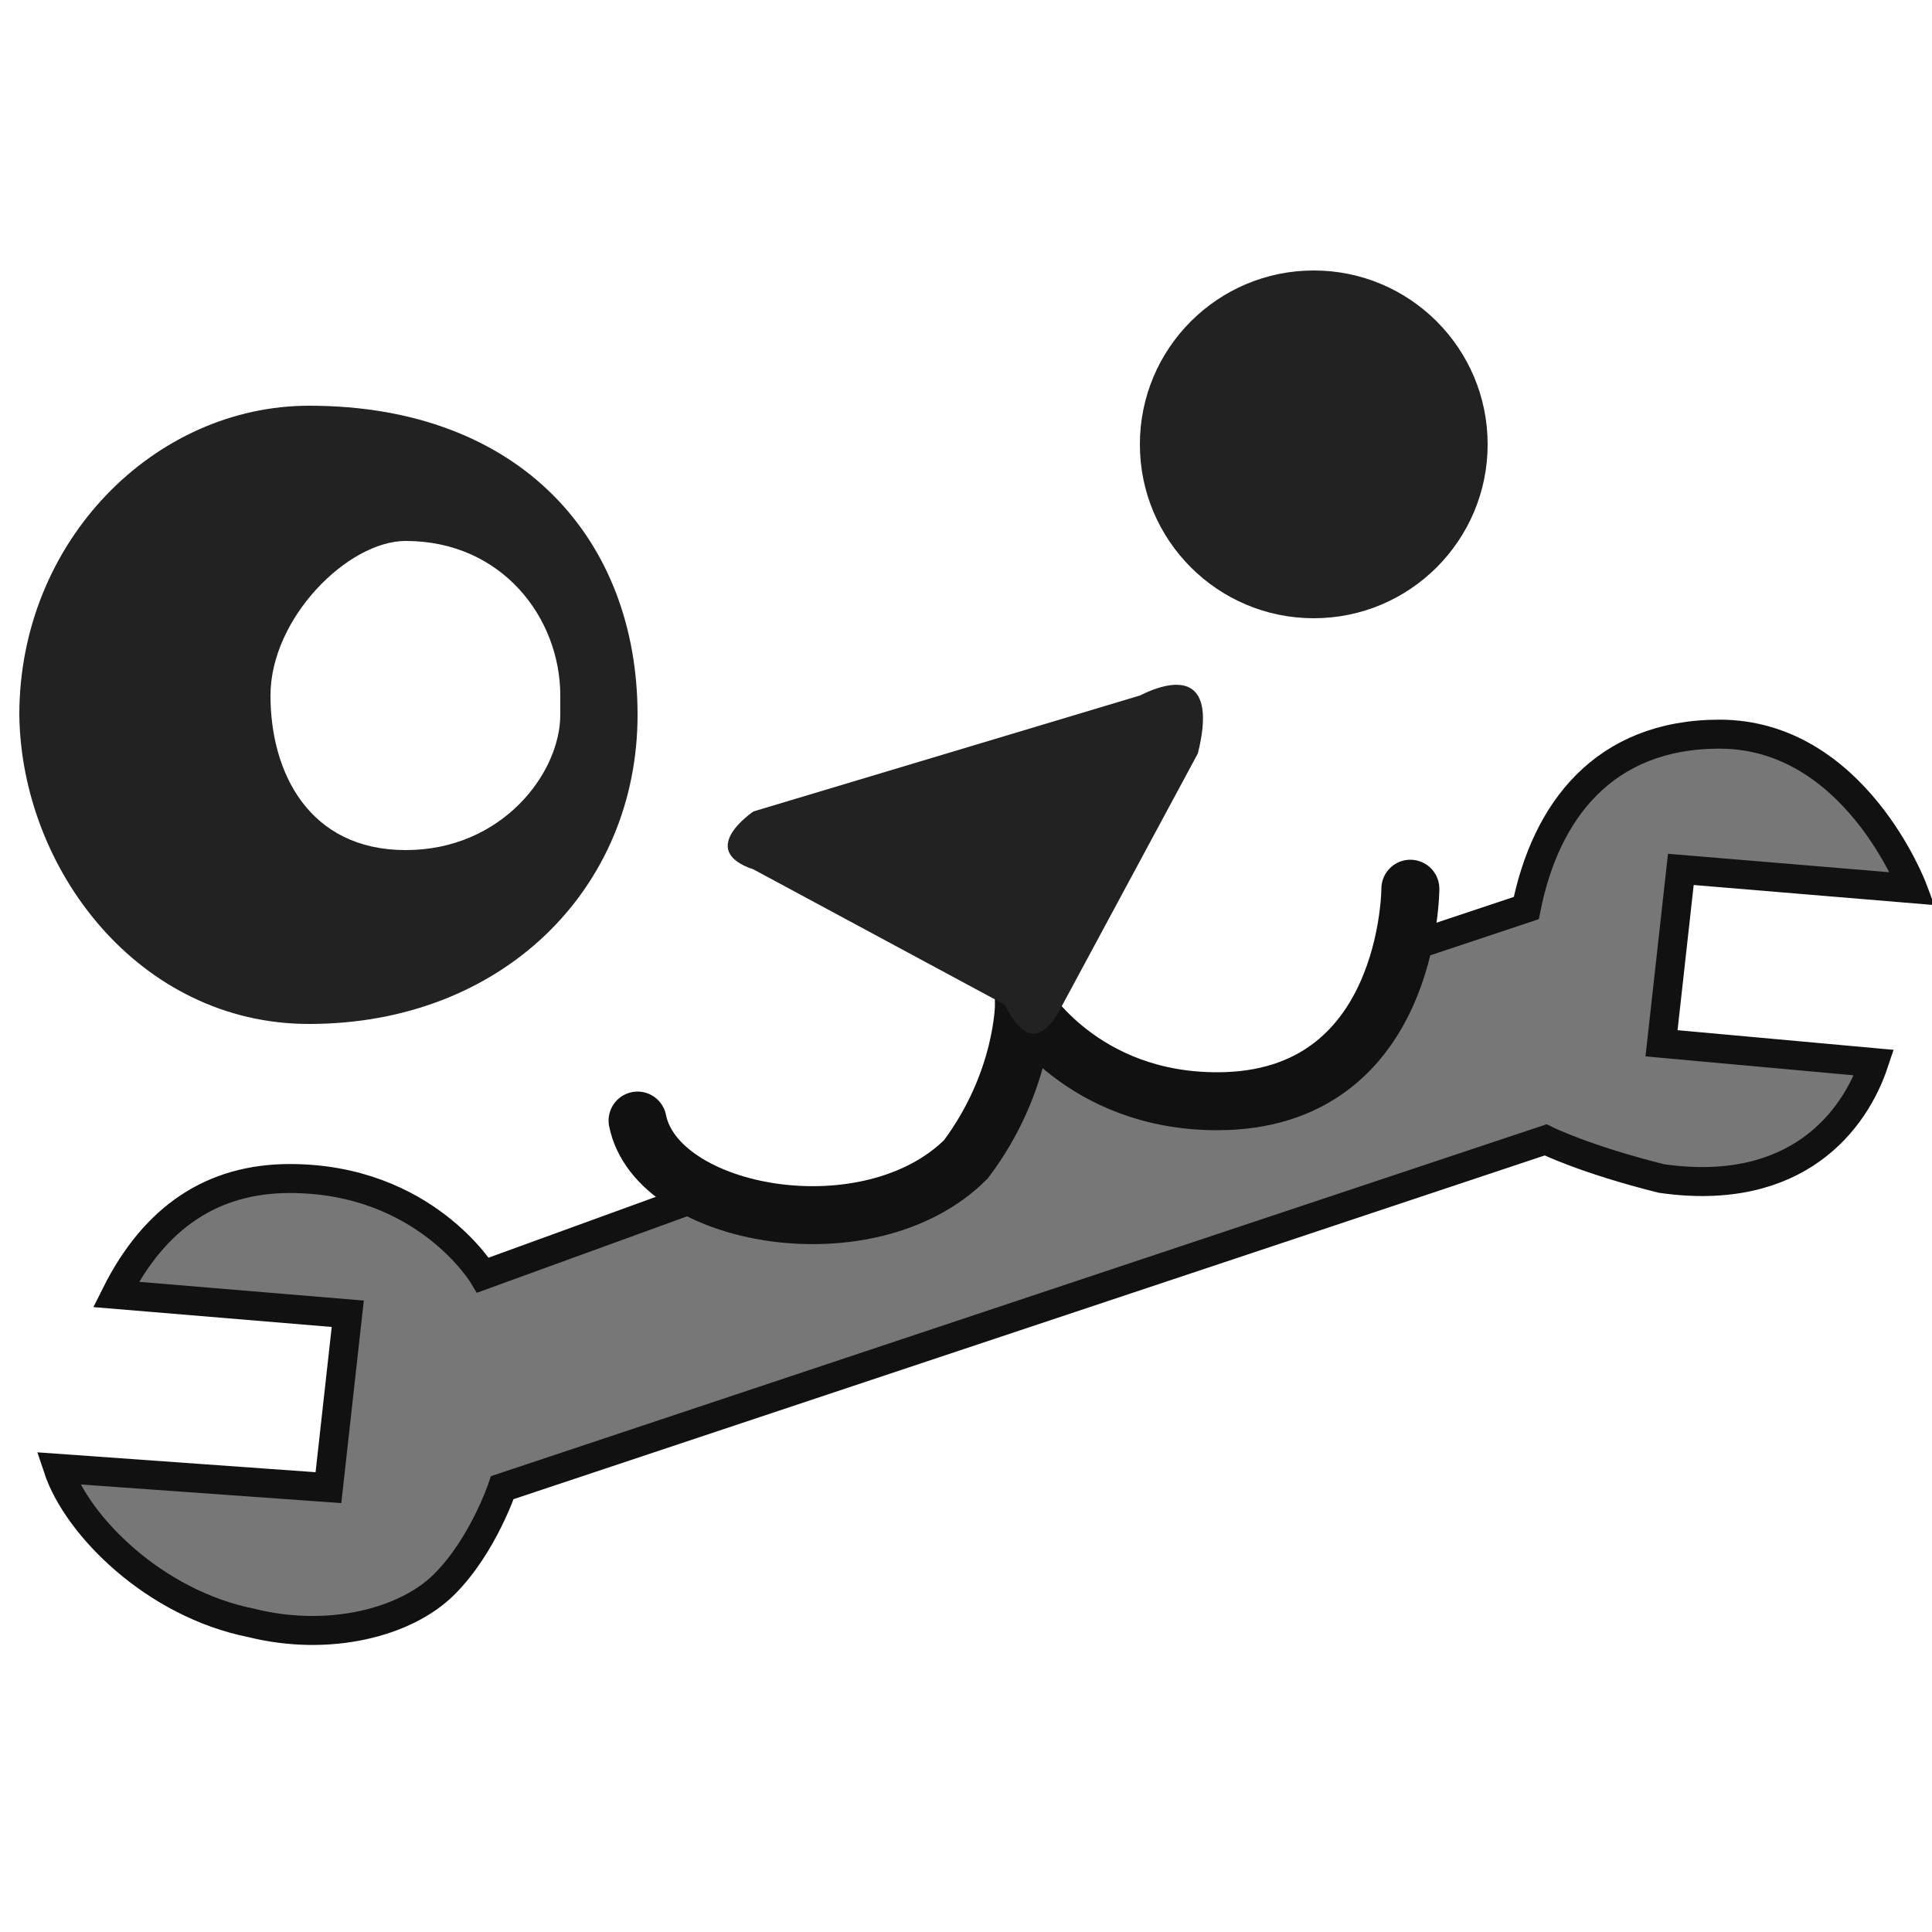 <?xml version="1.0" encoding="UTF-8"?>

<svg width="800px" height="800px" viewBox="0 0 100 100" xmlns="http://www.w3.org/2000/svg" version="1.1">

  <path style="fill:#777777;stroke:#111111;stroke-width:1.5" d="m 25,66 11,-4 c 0,0 5,1 10,0 6,-1 6,-7 7,-10 1,-3 -2,-1 2,2 4,3 11,3 14,1 4,-2 4,-6 4,-6 l 6,-2 c 1,-5 4,-9 10,-9 7,0 10,8 10,8 l -12,-1 -1,9 11,1 c -1,3 -4,7 -11,6 -4,-1 -6,-2 -6,-2 L 26,77 c 0,0 -1,3 -3,5 -2,2 -6,3 -10,2 C 8,83 4,79 3,76 l 14,1 1,-9 -12,-1 c 2,-4 5,-6 9,-6 7,0 10,5 10,5 z"/>

  <path style="fill:none;stroke:#111111;stroke-width:3;stroke-linecap:round;" d="m 33,58 c 1,5 12,7 17,2 3,-4 3,-8 3,-8 0,0 3,5 10,5 10,0 10,-11 10,-11"/>
  <g style="fill:#222222;stroke:none;">
    <path d="M 16,21 C 8,21 1,28 1,37 1.1,45 7.2,53 16,53 26,53 33,46 33,37 l -4,0 c 0,3 -3,7 -8,7 -5,0 -7,-4 -7,-8 0,-4 4,-8 7,-8 5,0 8,4 8,8 l 0,1 4,0 C 33,28 27,21 16,21 z"/>
    <ellipse cx="68" cy="23" rx="9" ry="9"/>
    <path d="m 39,42 20,-6 c 2,-1 4,-1 3,3 l -7,13 c -1,2 -2,2 -3,0 L 39,45 c -3,-1 0,-3 0,-3 z"/>
  </g>

</svg>